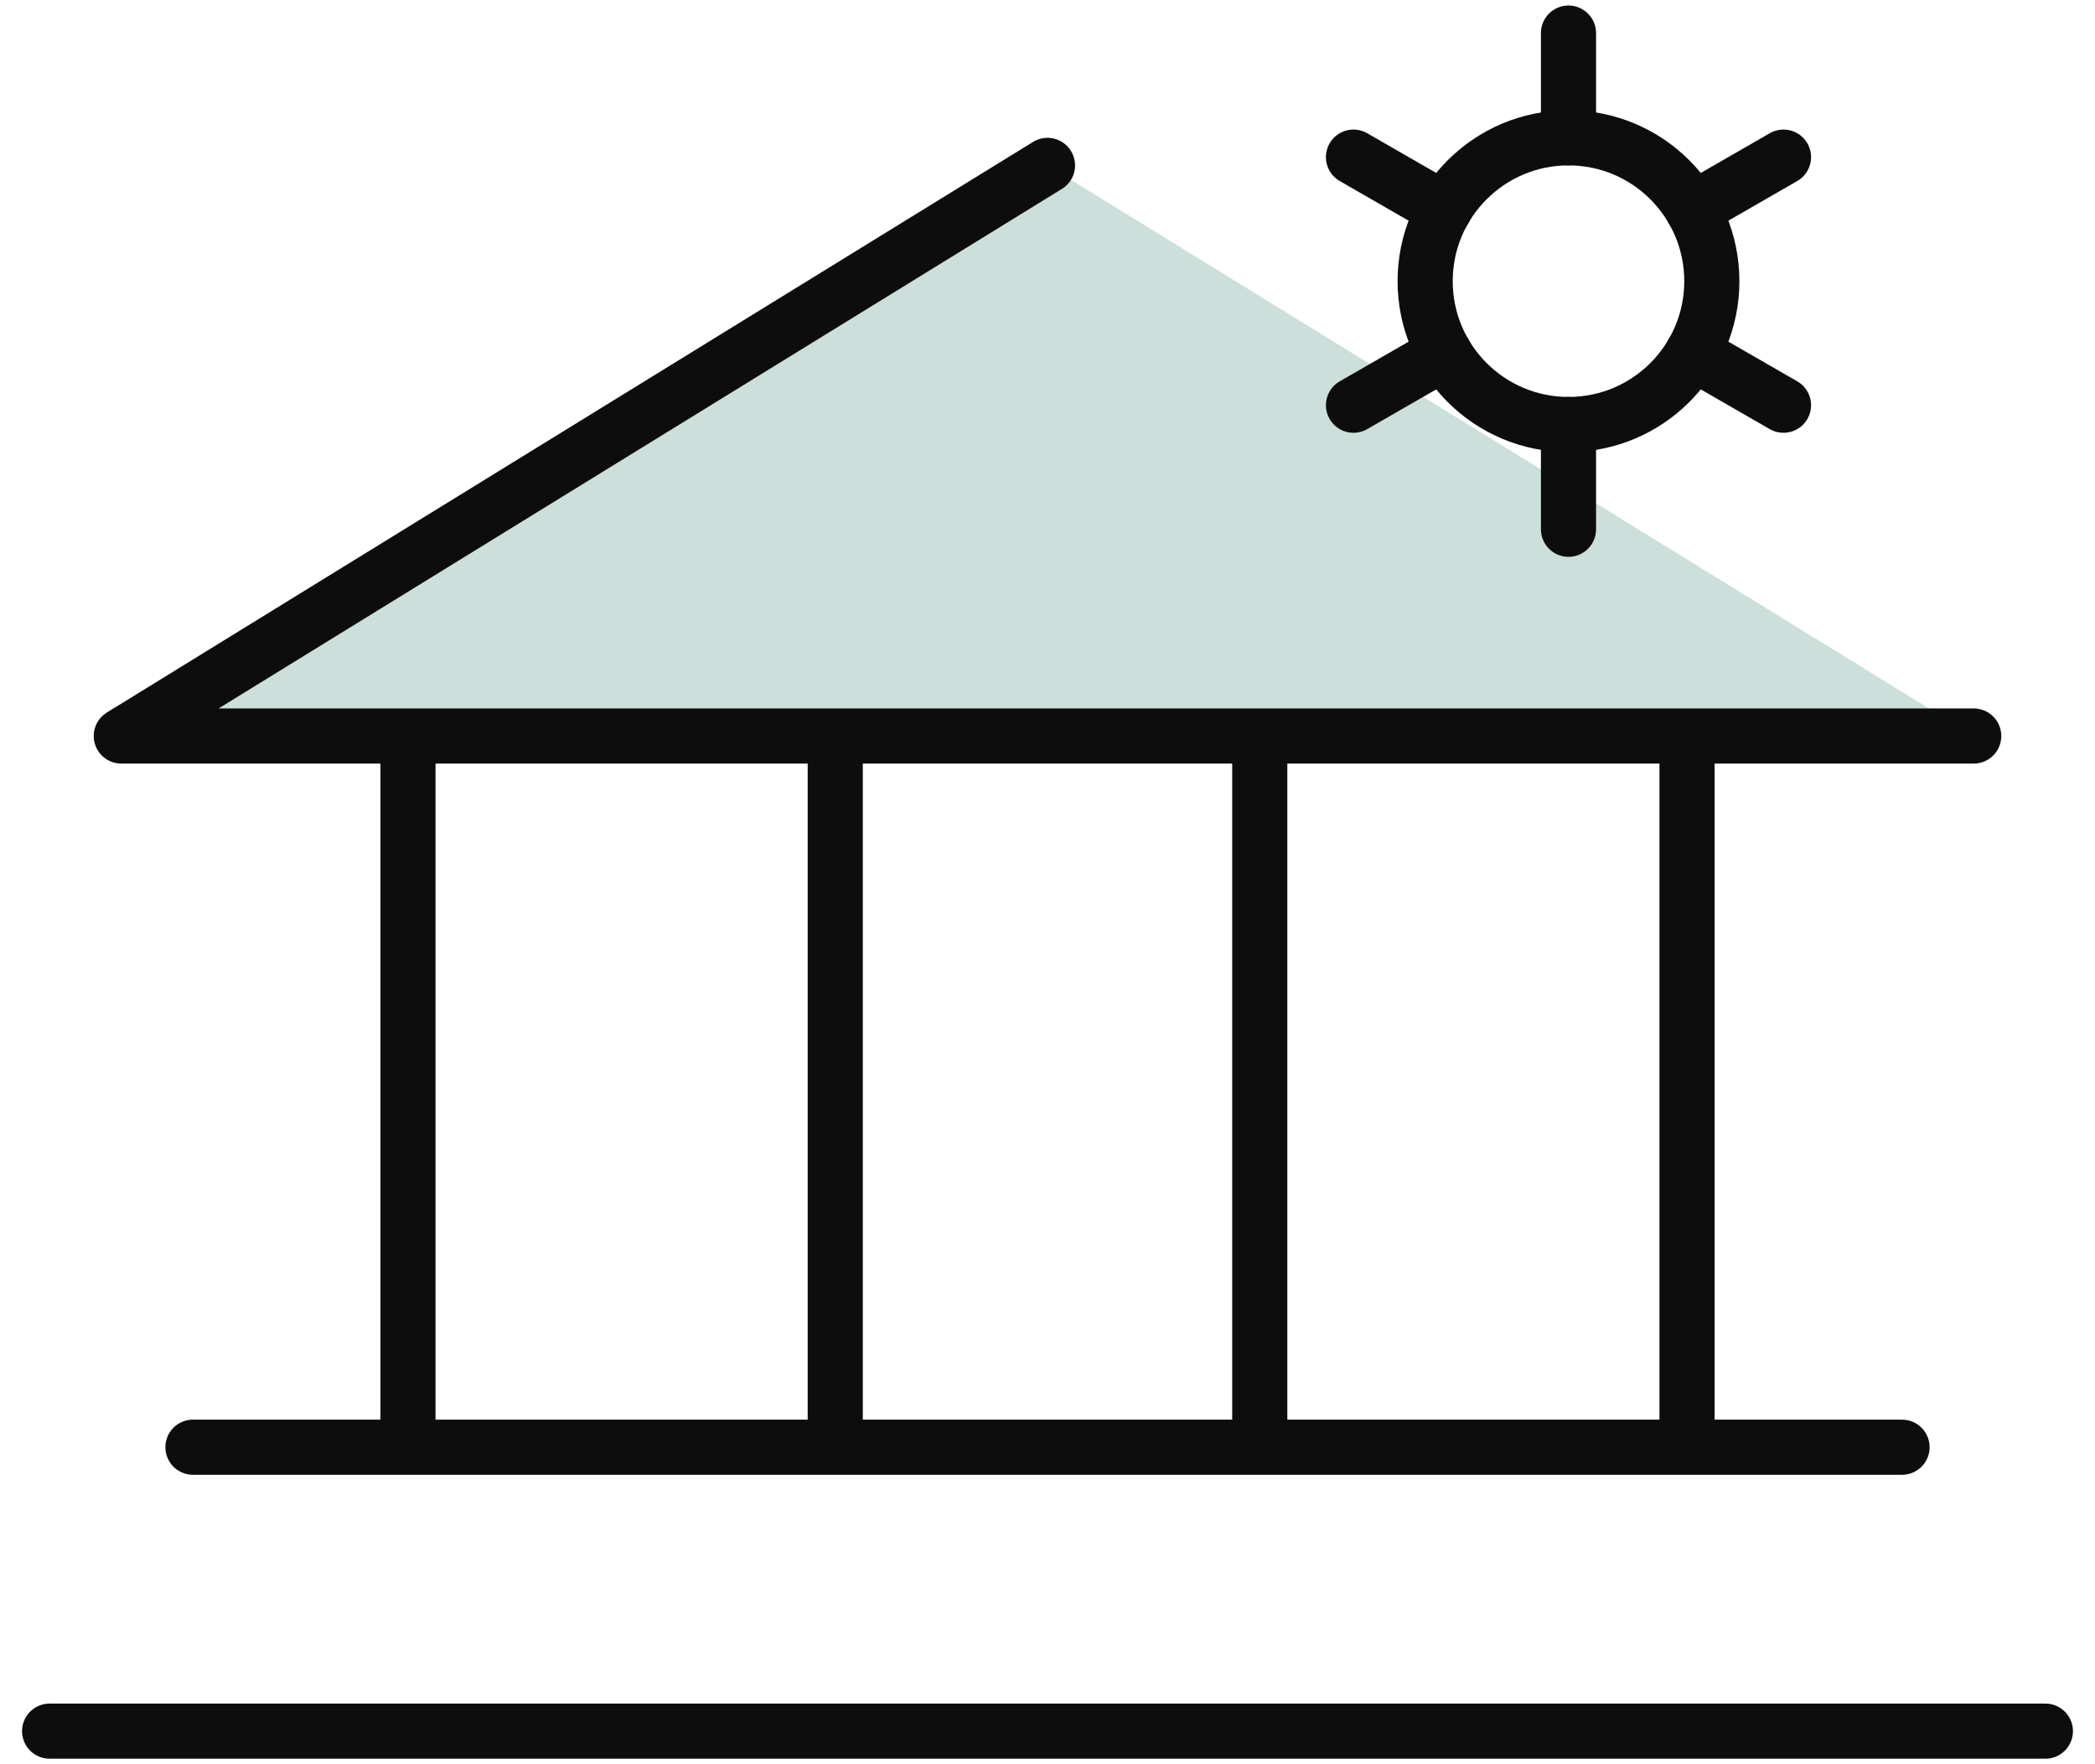 <svg xmlns="http://www.w3.org/2000/svg" xml:space="preserve" id="レイヤー_1" width="76" height="64" x="0" y="0" style="enable-background:new 0 0 76 64" version="1.1"><style>.st1{fill:none;stroke:#0d0d0d;stroke-width:2;stroke-linecap:round;stroke-linejoin:round}</style><path d="M4.4 26.7h67.2L38 6z" style="opacity:.2;fill:#006146;enable-background:new"/><path d="M38 6 4.4 26.7h67.2m-56.8 0v25.8m15.5-25.8v25.8m15.4-25.8v25.8m15.5-25.8v25.8M7 52.5h62M1.8 62.8h72.4" class="st1"/><circle cx="56.9" cy="10.2" r="5.2" class="st1"/><path d="M56.9 5V1.2m-4.5 6.4-3.3-1.9m3.3 7.1-3.3 1.9m7.8.7v3.8m4.5-6.4 3.3 1.9m-3.3-7.1 3.3-1.9" class="st1"/></svg>